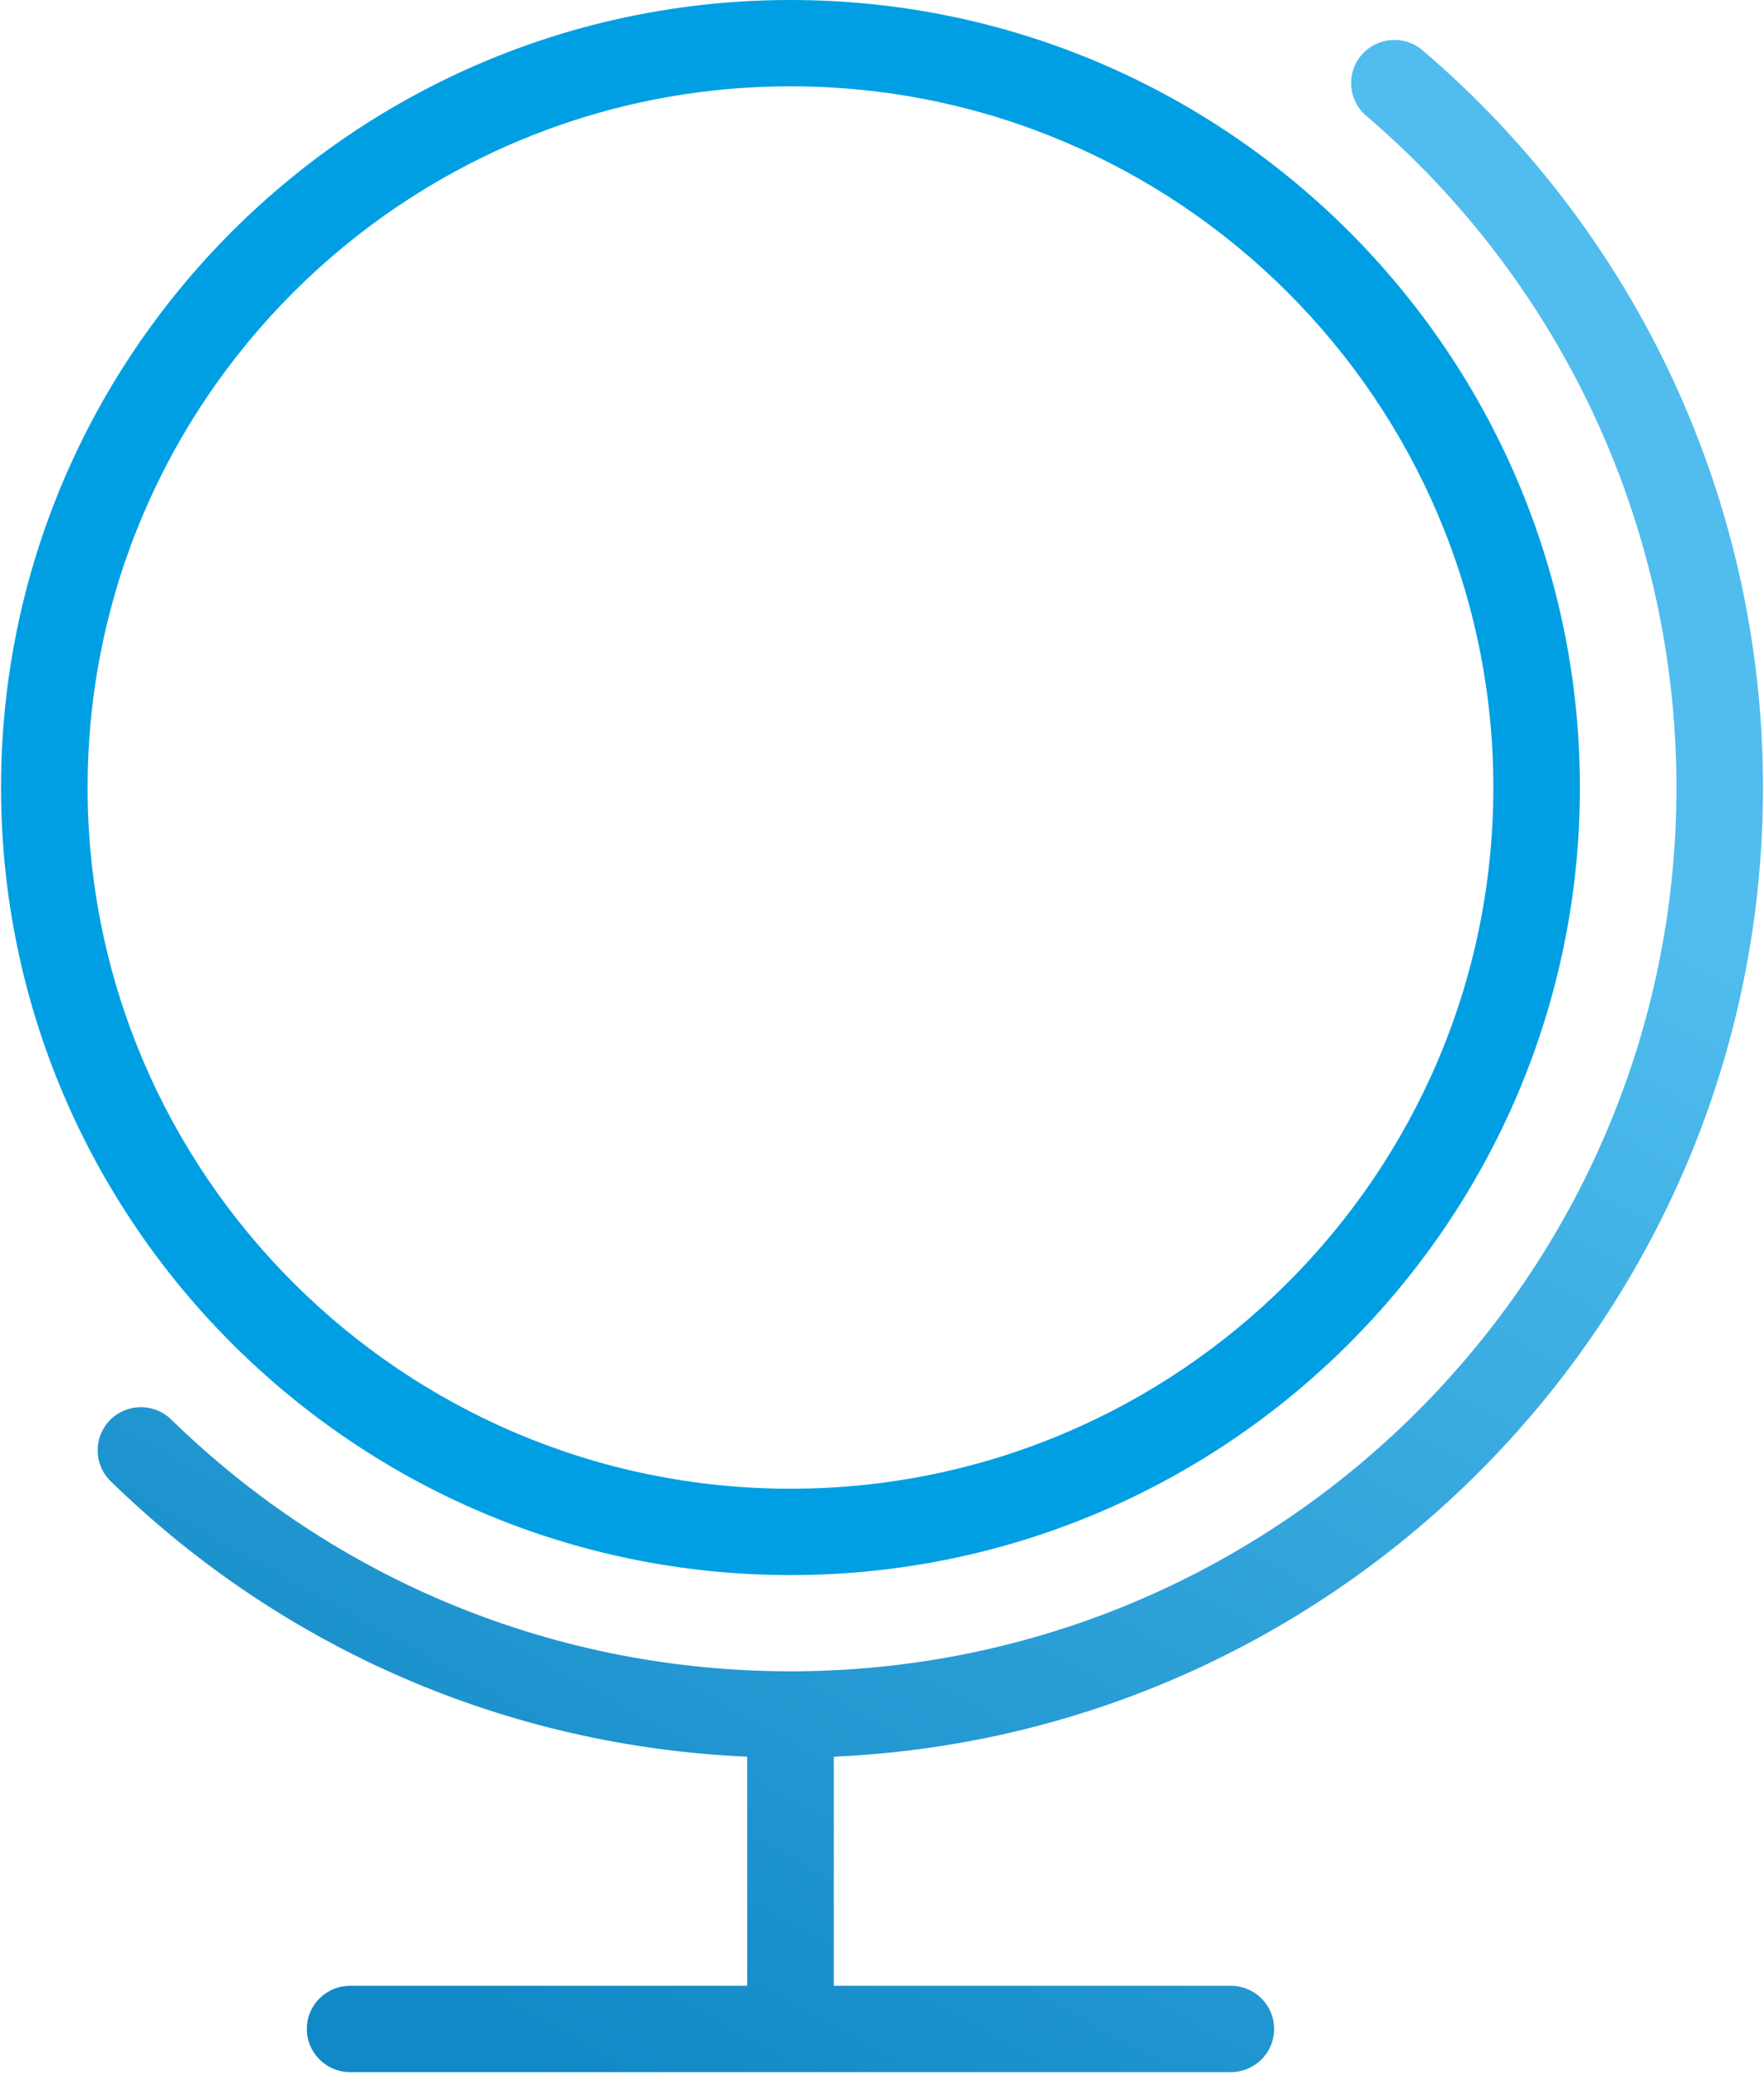 <?xml version="1.0" encoding="UTF-8" standalone="no"?>
<svg width="51px" height="60px" viewBox="0 0 51 60" version="1.1" xmlns="http://www.w3.org/2000/svg" xmlns:xlink="http://www.w3.org/1999/xlink" xmlns:sketch="http://www.bohemiancoding.com/sketch/ns">
    <!-- Generator: Sketch 3.3.3 (12072) - http://www.bohemiancoding.com/sketch -->
    <title>noun_123585_cc</title>
    <desc>Created with Sketch.</desc>
    <defs>
        <linearGradient x1="24.847%" y1="100%" x2="58.559%" y2="26.02%" id="linearGradient-1">
            <stop stop-color="#1189C6" offset="0%"></stop>
            <stop stop-color="#50BDEE" offset="100%"></stop>
        </linearGradient>
    </defs>
    <g id="Skisser" stroke="none" stroke-width="1" fill="none" fill-rule="evenodd" sketch:type="MSPage">
        <g id="polygon-startpage-01" sketch:type="MSArtboardGroup" transform="translate(-842, -1510)">
            <g id="Rectangle-530-+-Group" sketch:type="MSLayerGroup" transform="translate(-13, 1358)">
                <g id="Group" transform="translate(165, 52)" sketch:type="MSShapeGroup">
                    <g id="noun_123585_cc" transform="translate(690, 100)">
                        <g id="Group">
                            <path d="M22.854,45.542 C10.269,45.542 0.03,35.326 0.03,22.771 C0.03,10.215 10.269,0 22.854,0 C35.44,0 45.677,10.215 45.677,22.771 C45.677,35.328 35.439,45.542 22.854,45.542 L22.854,45.542 Z M22.854,2.496 C11.649,2.496 2.533,11.592 2.533,22.771 C2.533,33.95 11.649,43.045 22.854,43.045 C34.059,43.045 43.175,33.95 43.175,22.771 C43.175,11.592 34.059,2.496 22.854,2.496 L22.854,2.496 Z" id="Shape" fill="#009FE3"></path>
                            <path d="M24.106,57.417 L24.106,50.793 C39.031,50.138 50.971,37.819 50.971,22.771 C50.971,14.564 47.384,6.795 41.129,1.454 C40.606,1.007 39.816,1.067 39.364,1.59 C38.914,2.114 38.977,2.902 39.501,3.35 C45.201,8.217 48.469,15.295 48.469,22.771 C48.469,36.86 36.98,48.324 22.856,48.324 C16.122,48.324 9.763,45.738 4.948,41.042 C4.456,40.561 3.664,40.569 3.179,41.062 C2.697,41.554 2.705,42.345 3.199,42.827 C8.183,47.69 14.678,50.491 21.604,50.793 L21.604,50.793 L21.604,57.417 L10.122,57.417 C9.431,57.417 8.871,57.975 8.871,58.665 C8.871,59.355 9.431,59.913 10.122,59.913 L35.587,59.913 C36.278,59.913 36.837,59.355 36.837,58.665 C36.837,57.975 36.278,57.417 35.586,57.417 L24.106,57.417 Z" id="Shape" fill="url(#linearGradient-1)"></path>
                        </g>
                    </g>
                </g>
            </g>
        </g>
    </g>
</svg>